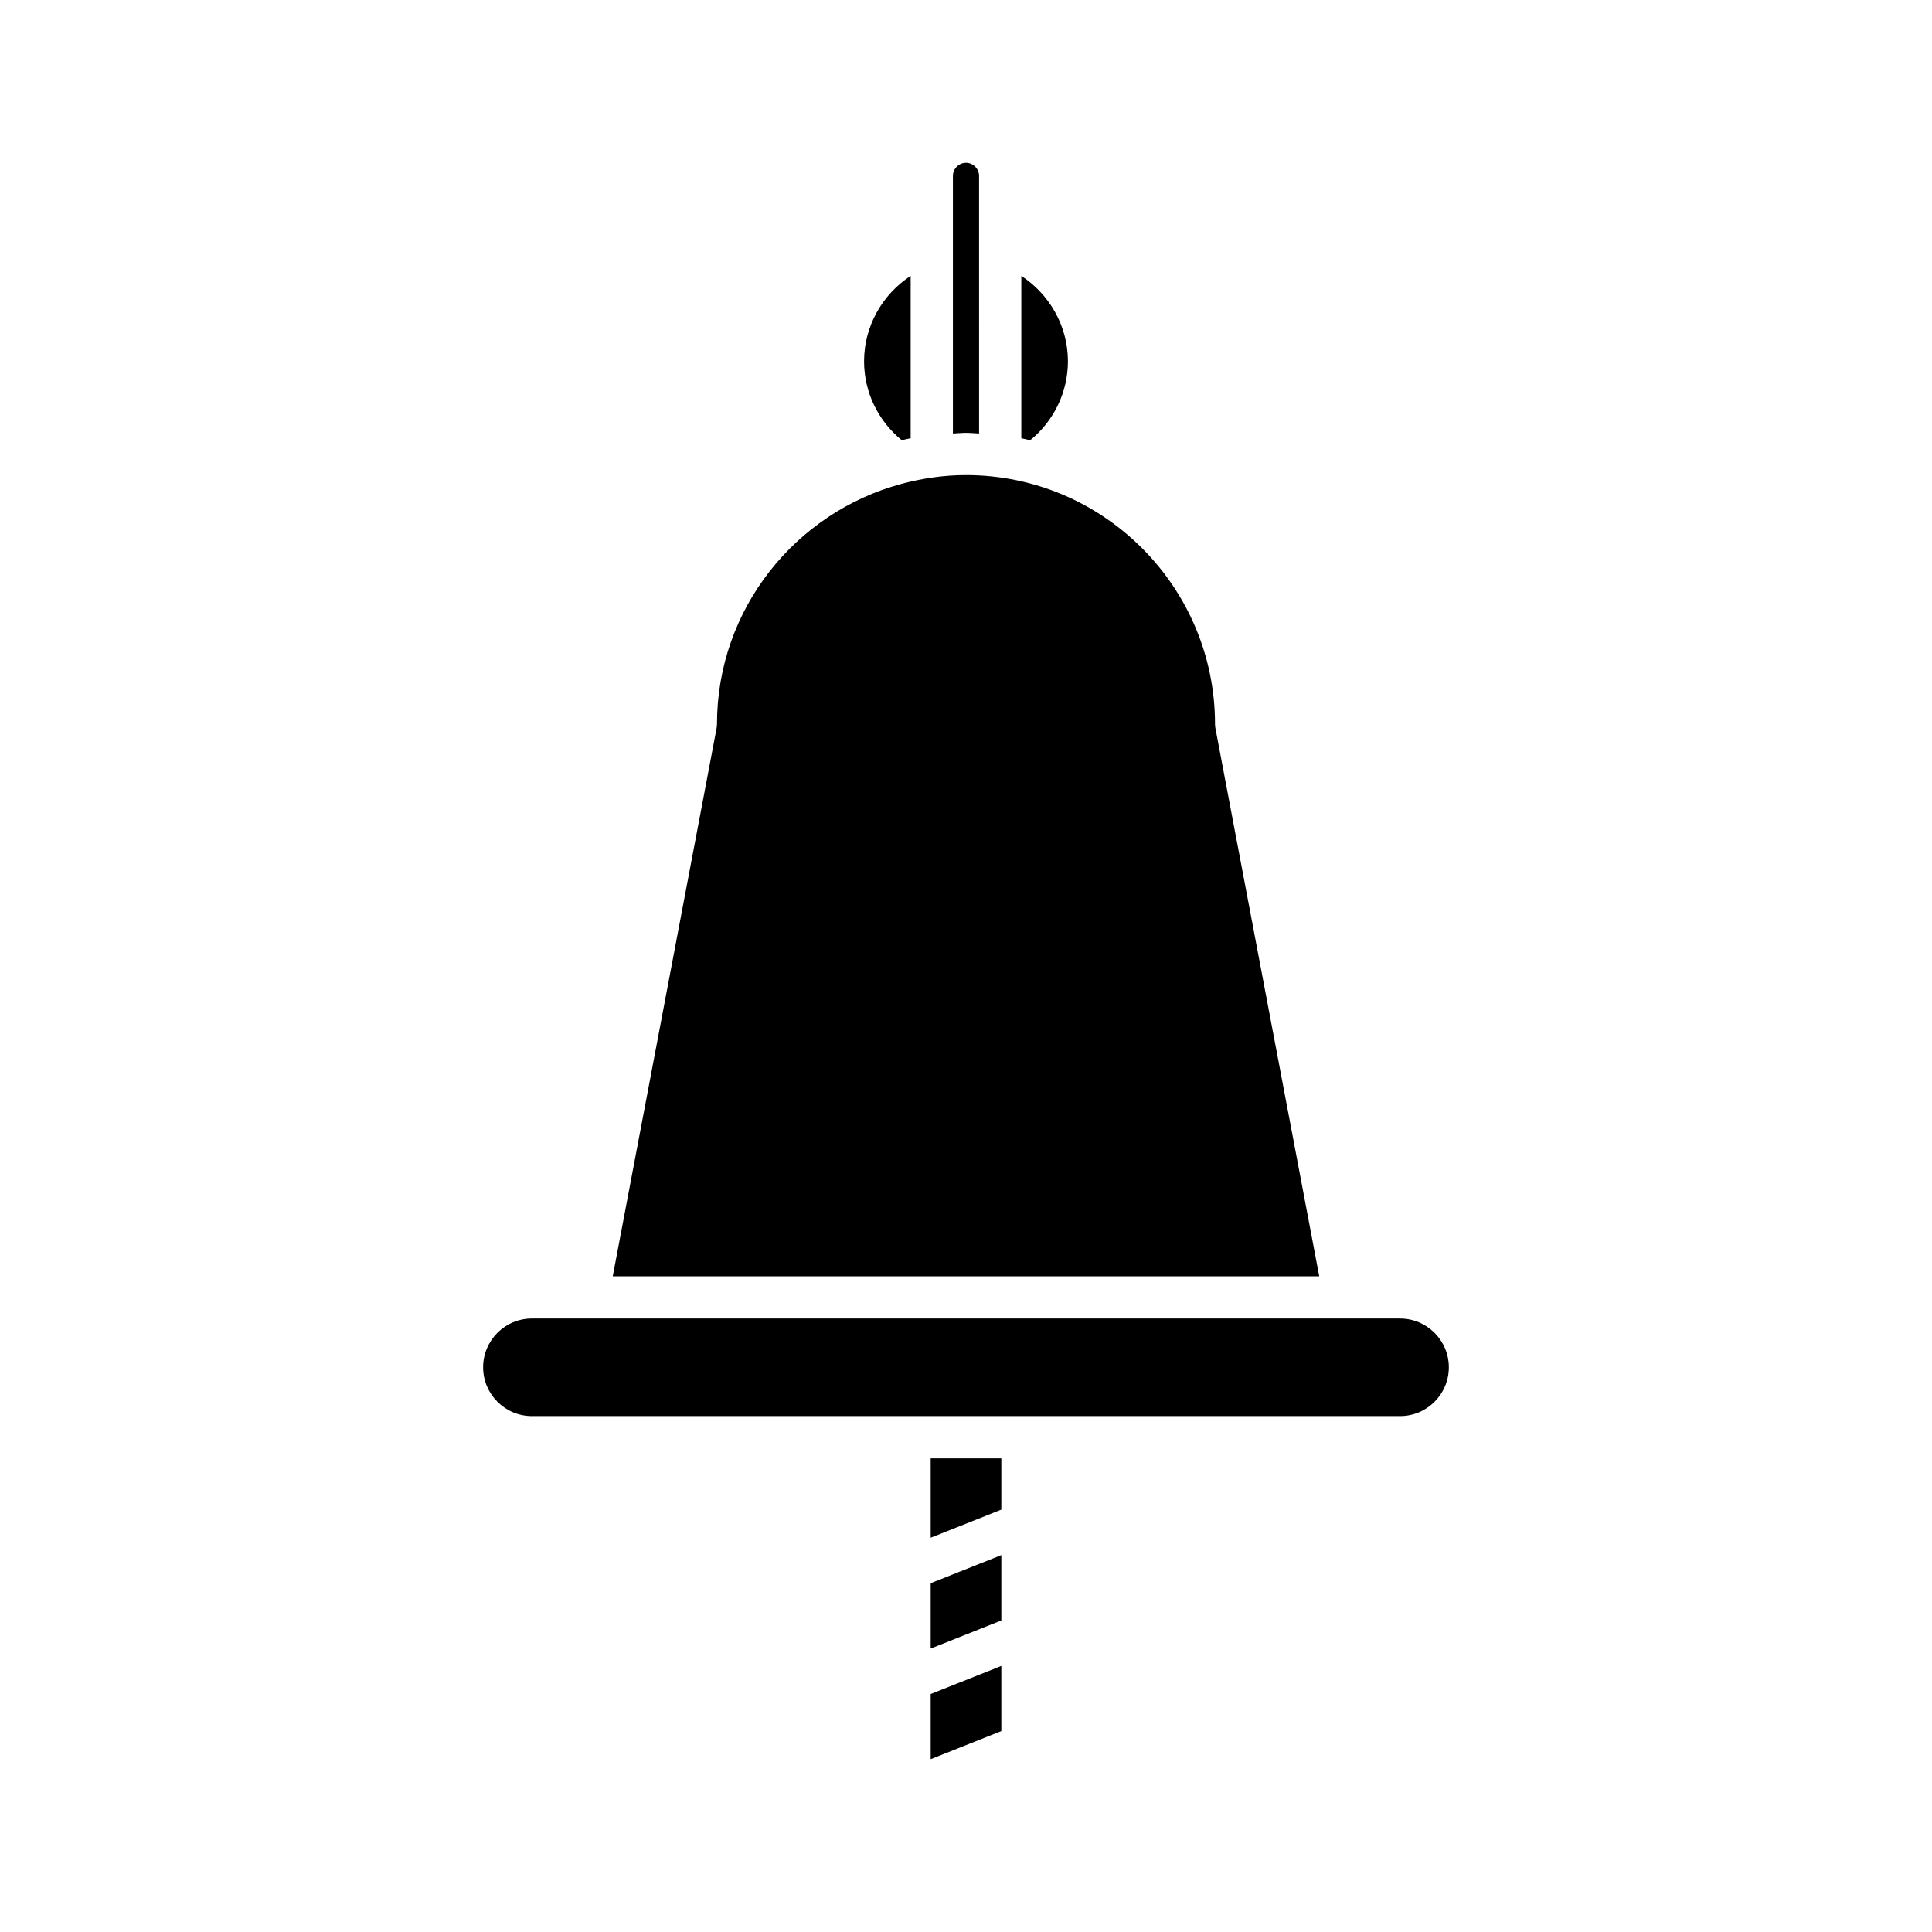 <?xml version="1.0" encoding="UTF-8"?>
<!-- Uploaded to: SVG Repo, www.svgrepo.com, Generator: SVG Repo Mixer Tools -->
<svg fill="#000000" width="800px" height="800px" version="1.1" viewBox="144 144 512 512" xmlns="http://www.w3.org/2000/svg">
 <g>
  <path d="m390.64 610.2 18.719-7.445v-17.266l-18.719 7.445z"/>
  <path d="m409.36 556.12-18.719 7.445v17.324l18.719-7.449z"/>
  <path d="m409.36 530.48h-18.719v21.031l18.719-7.445z"/>
  <path d="m414.66 217.12v43.027c0.793 0.152 1.566 0.344 2.352 0.52 6.281-5.109 10-12.754 10-20.93-0.004-9.27-4.848-17.715-12.352-22.617z"/>
  <path d="m396.53 190.61v68.273c1.16-0.051 2.297-0.176 3.469-0.176s2.309 0.121 3.469 0.176l-0.004-68.273c0-1.879-1.59-3.465-3.469-3.465s-3.465 1.59-3.465 3.465z"/>
  <path d="m382.98 260.66c0.785-0.176 1.562-0.367 2.356-0.52v-43.027c-7.504 4.898-12.348 13.348-12.348 22.617-0.004 8.18 3.711 15.816 9.992 20.93z"/>
  <path d="m466.09 336.94c-0.066-0.344-0.098-0.691-0.098-1.043 0-36.387-29.605-65.992-65.992-65.992-5.75 0-11.301 0.816-16.621 2.203-0.176 0.055-0.352 0.102-0.531 0.137-28.082 7.578-48.84 33.203-48.84 63.652 0 0.352-0.031 0.699-0.098 1.043l-27.527 145.29h187.23z"/>
  <path d="m527.96 506.35c0-7.133-5.801-12.93-12.934-12.93l-230.06-0.004c-7.133 0-12.934 5.801-12.934 12.93 0 7.133 5.805 12.934 12.934 12.934h230.06c7.133 0.004 12.934-5.801 12.934-12.93z"/>
 </g>
</svg>